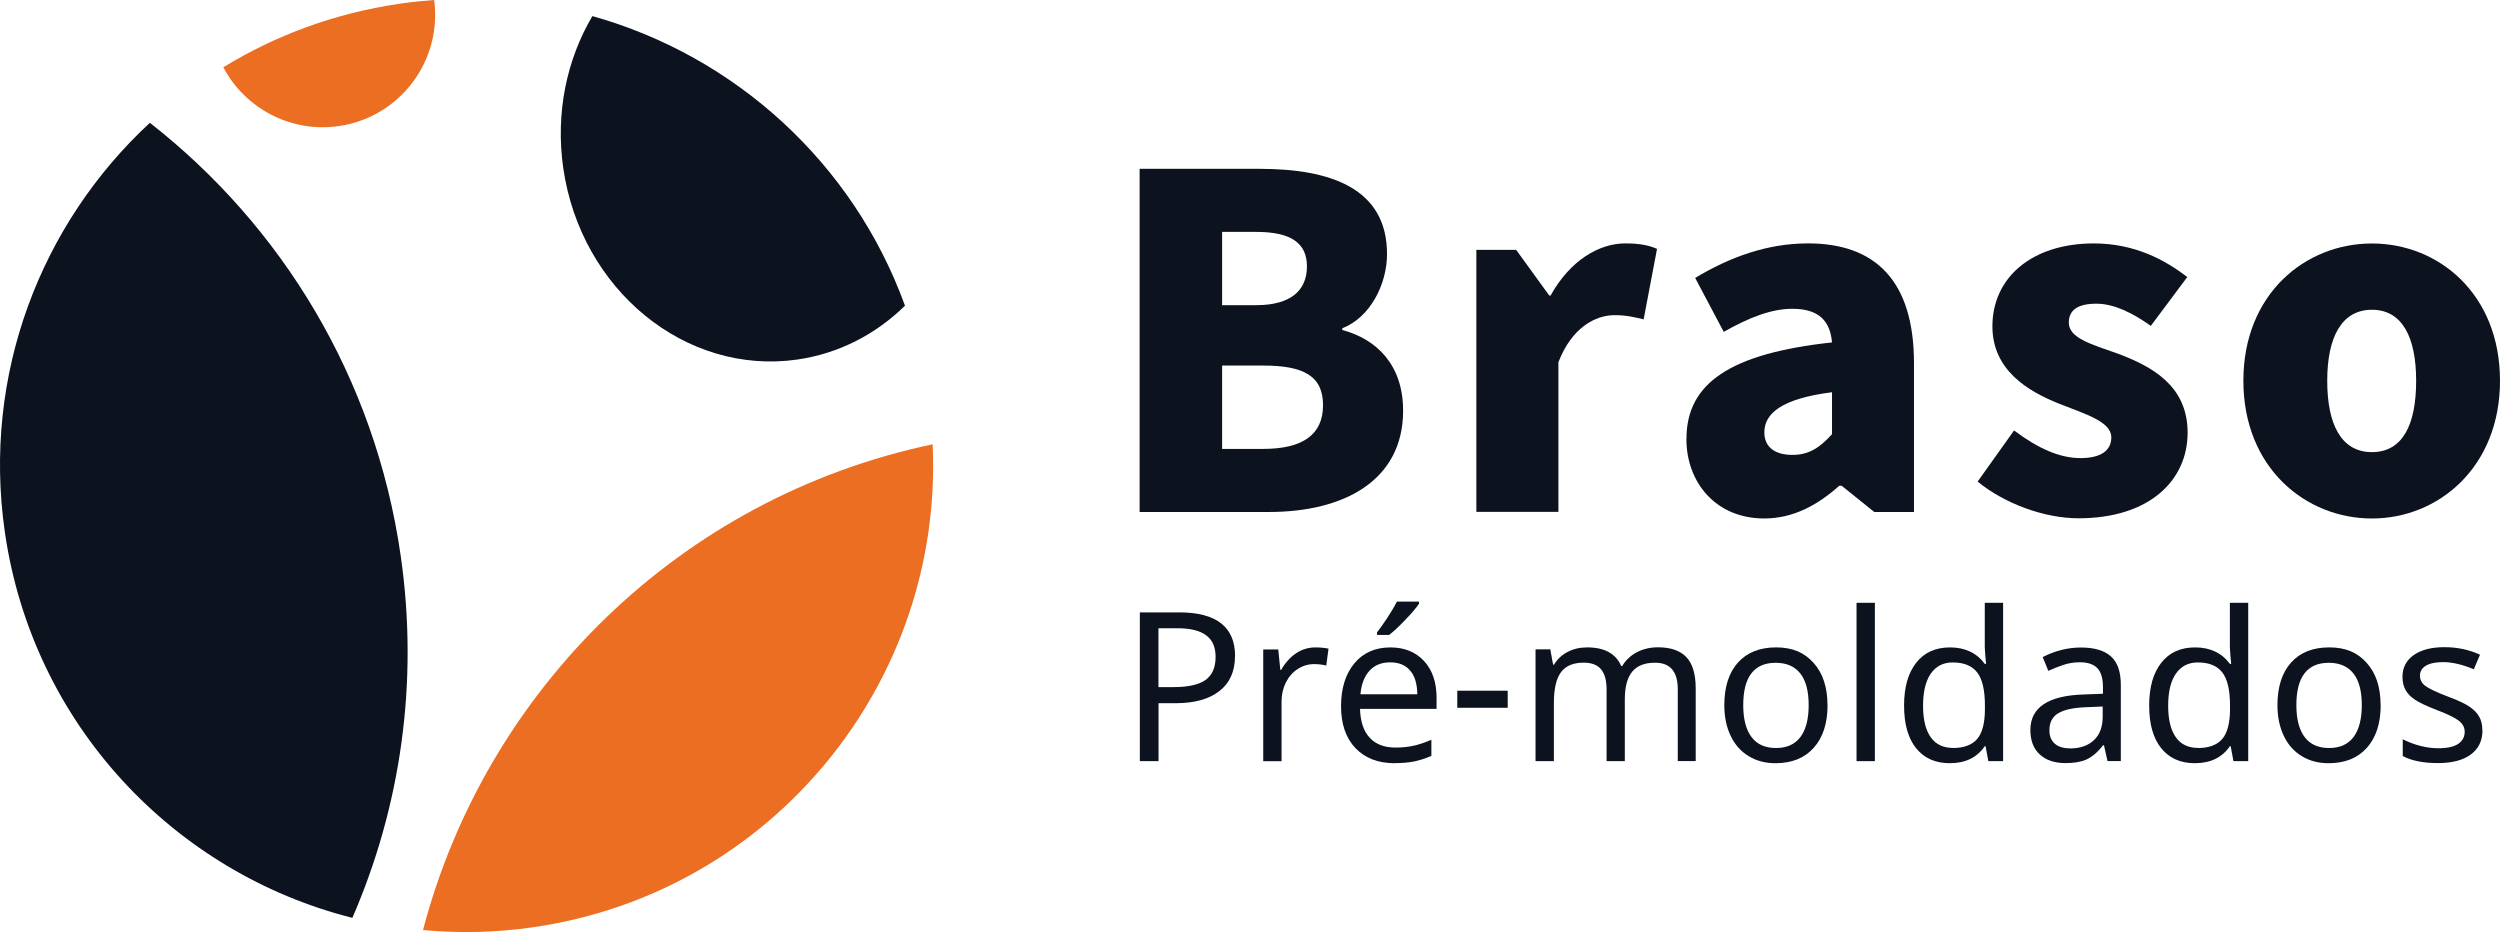 <svg xmlns="http://www.w3.org/2000/svg" id="Camada_2" data-name="Camada 2" viewBox="0 0 848.22 316.23"><defs><style>      .cls-1 {        fill: #0c121e;      }      .cls-1, .cls-2 {        stroke-width: 0px;      }      .cls-2 {        fill: #eb6e23;      }    </style></defs><g id="Camada_1-2" data-name="Camada 1"><g><g><g><path class="cls-2" d="m135.69,1.25c3.87-.56,7.74-.97,11.61-1.25,2.78,20.68-11.64,39.8-32.34,42.78-16.39,2.37-31.9-6.1-39.19-19.96C93.52,11.94,113.76,4.43,135.69,1.25Z"></path><path class="cls-2" d="m316.43,150.73c3.76,80.47-54.17,152.12-135.53,163.87-12.66,1.84-25.19,2.09-37.38.95,21.32-81.2,86.85-146.66,172.91-164.81Z"></path></g><path class="cls-1" d="m200.97,5.46c48.43,13.56,88.52,49.82,106.08,98.26-9.8,9.6-22.27,16.2-36.46,18.26-37.91,5.48-73.48-23.58-79.47-64.86-2.73-18.84,1.2-36.97,9.85-51.63v-.03Z"></path><path class="cls-1" d="m50.85,41.67c44.62,34.88,76.38,86.34,85.09,146.8,6.26,43.31-.14,85.57-16.39,122.95C59.23,296.19,11.07,245.92,1.64,180.51-6.07,126.98,13.94,75.82,50.85,41.67Z"></path></g><g><g><path class="cls-1" d="m386.68,57.28h40.64c24.08,0,43.28,6.57,43.28,28.92,0,10.33-5.79,21.57-15.17,25.16v.61c11.72,3.12,20.63,11.89,20.63,27.36,0,23.77-20.15,34.38-45.48,34.38h-43.92V57.28h.03Zm39.55,46.26c11.89,0,17.2-5.15,17.2-13.14s-5.48-11.72-17.2-11.72h-11.58v24.86h11.58Zm2.34,48.77c13.44,0,20.32-4.84,20.32-14.84s-6.71-13.44-20.32-13.44h-13.92v28.28h13.92Z"></path><path class="cls-1" d="m500.95,84.78h13.47l11.22,15.48h.47c6.57-11.89,16.42-17.68,25.33-17.68,5.32,0,8.29.78,10.77,1.86l-4.54,23.91c-3.28-.78-5.93-1.42-9.85-1.42-6.57,0-14.53,4.23-19.07,15.95v50.8h-27.84v-88.93l.03.03Z"></path><path class="cls-1" d="m670.99,163.39l12.36-17.34c8.13,6.1,15.48,9.38,22.52,9.38s10.47-2.64,10.47-7.04c0-5.32-8.6-7.82-17.68-11.41-10.63-4.23-22.66-11.41-22.66-26.25,0-16.73,13.61-28.14,34.38-28.14,13.92,0,24.22,5.62,31.73,11.41l-12.36,16.56c-6.4-4.54-12.66-7.52-18.45-7.52-6.4,0-9.38,2.2-9.38,6.4,0,5.32,7.65,7.35,16.87,10.63,11.11,4.23,23.44,10.63,23.44,26.72s-12.8,29.06-37.05,29.06c-11.55,0-25.16-5.01-34.24-12.5l.06.03Z"></path><path class="cls-1" d="m761.15,129.18c0-29.39,20.93-46.57,43.62-46.57s43.45,17.2,43.45,46.57-20.93,46.74-43.45,46.74-43.62-17.2-43.62-46.74Zm58.62,0c0-14.7-4.68-24.08-15-24.08s-15.17,9.38-15.17,24.08,4.68,24.22,15.17,24.22,15-9.38,15-24.22Z"></path><path class="cls-1" d="m572.2,148.86c0-18.76,14.7-28.92,49.38-32.68-.61-7.18-4.37-11.41-13.44-11.41-7.04,0-14.39,2.81-23.3,7.82l-9.69-18.29c11.72-7.04,24.38-11.72,38.3-11.72,22.96,0,35.94,12.8,35.94,40.64v50.49h-13.47l-11.08-8.91h-.78c-7.35,6.57-15.64,11.11-25.47,11.11-16.42,0-26.42-12.19-26.42-27.03l.03-.03Zm49.38-1.56v-14.22c-17.34,2.2-22.96,7.35-22.96,13.61,0,5.15,3.76,7.65,9.55,7.65s9.38-2.64,13.44-7.04h-.03Z"></path></g><g><path class="cls-1" d="m419.02,222.6c0,5.16-1.76,9.1-5.28,11.86-3.52,2.76-8.49,4.13-14.87,4.13h-5.79v19.66h-6.34v-50.48h13.35c12.62,0,18.96,4.95,18.96,14.84h-.03Zm-25.97,10.53h5.07c5.01,0,8.65-.82,10.92-2.43,2.25-1.64,3.4-4.22,3.4-7.83,0-3.25-1.03-5.67-3.16-7.28-2.09-1.61-5.37-2.43-9.8-2.43h-6.43v19.96h0Z"></path><path class="cls-1" d="m446.29,219.66c1.67,0,3.16.15,4.46.42l-.76,5.73c-1.4-.33-2.76-.49-4.1-.49-2,0-3.85.55-5.58,1.67-1.73,1.09-3.06,2.64-4.03,4.58s-1.46,4.1-1.46,6.46v20.24h-6.22v-37.92h5.1l.7,6.95h.27c1.46-2.52,3.16-4.4,5.16-5.7,1.97-1.3,4.13-1.94,6.46-1.94h0Z"></path><path class="cls-1" d="m473.23,258.95c-5.67,0-10.13-1.73-13.38-5.16s-4.85-8.19-4.85-14.2,1.52-10.92,4.52-14.53c3-3.61,7.1-5.4,12.23-5.4,4.76,0,8.56,1.55,11.41,4.61,2.82,3.06,4.25,7.22,4.25,12.47v3.76h-25.97c.12,4.31,1.21,7.58,3.28,9.8,2.06,2.25,5.01,3.34,8.8,3.34,2.03,0,3.94-.18,5.76-.55,1.82-.36,3.94-1.06,6.37-2.09v5.46c-2.09.91-4.07,1.52-5.92,1.91-1.85.36-4,.55-6.52.55l.03.03Zm-1.55-34.22c-2.97,0-5.31.94-7.04,2.85-1.73,1.91-2.76,4.58-3.06,7.98h19.3c-.06-3.55-.85-6.25-2.46-8.07-1.58-1.85-3.82-2.76-6.74-2.76Zm-4.46-10.19c.88-1.09,1.97-2.67,3.34-4.7,1.33-2.03,2.49-3.94,3.4-5.73h7.49v.73c-1,1.49-2.58,3.34-4.73,5.55-2.15,2.25-3.94,3.91-5.4,5.04h-4.1v-.88Z"></path><path class="cls-1" d="m494.44,240.14v-5.79h17.11v5.79h-17.11Z"></path><path class="cls-1" d="m569.25,258.25v-24.42c0-5.98-2.58-8.98-7.71-8.98-3.52,0-6.1,1.03-7.77,3.06-1.67,2.06-2.49,5.19-2.49,9.4v20.93h-6.19v-24.42c0-3-.64-5.25-1.88-6.74-1.24-1.49-3.22-2.25-5.89-2.25-3.49,0-6.07,1.06-7.68,3.22s-2.43,5.64-2.43,10.53v19.66h-6.22v-37.92h5.01l.94,5.19h.33c1.09-1.85,2.61-3.28,4.58-4.31s4.16-1.55,6.61-1.55c5.95,0,9.8,2.12,11.59,6.34h.33c1.21-2.03,2.88-3.58,4.98-4.7,2.09-1.09,4.49-1.67,7.16-1.67,4.28,0,7.49,1.09,9.62,3.31,2.12,2.21,3.19,5.73,3.19,10.59v24.7h-6.16l.06.03Z"></path><path class="cls-1" d="m620.07,239.23c0,6.19-1.58,11.01-4.7,14.5-3.12,3.49-7.46,5.22-12.98,5.22-3.43,0-6.46-.79-9.1-2.4s-4.67-3.88-6.1-6.89c-1.43-3-2.15-6.46-2.15-10.44,0-6.16,1.55-10.98,4.61-14.41,3.09-3.43,7.4-5.16,12.98-5.16s9.59,1.76,12.71,5.28c3.16,3.52,4.7,8.28,4.7,14.32l.03-.03Zm-28.61,0c0,4.76.94,8.37,2.82,10.86s4.64,3.7,8.31,3.7,6.37-1.24,8.25-3.7c1.88-2.49,2.82-6.1,2.82-10.86s-.94-8.34-2.85-10.74c-1.91-2.4-4.67-3.61-8.34-3.61-7.34,0-11.01,4.79-11.01,14.35h0Z"></path><path class="cls-1" d="m636.12,258.25h-6.22v-53.73h6.22v53.73Z"></path><path class="cls-1" d="m661.57,258.95c-4.91,0-8.74-1.7-11.47-5.1-2.73-3.4-4.07-8.22-4.07-14.47s1.37-11.01,4.1-14.5c2.73-3.49,6.55-5.22,11.53-5.22s9.01,1.85,11.74,5.58h.46c-.06-.46-.15-1.4-.27-2.79s-.18-2.34-.18-2.82v-15.11h6.22v53.73h-5.01l-.94-5.07h-.27c-2.64,3.85-6.58,5.76-11.8,5.76h-.03Zm1-5.16c3.76,0,6.52-1.03,8.28-3.09,1.73-2.06,2.61-5.43,2.61-10.13v-1.15c0-5.28-.88-9.04-2.64-11.29-1.76-2.25-4.52-3.37-8.31-3.37-3.19,0-5.67,1.27-7.43,3.82-1.76,2.55-2.61,6.19-2.61,10.89s.88,8.25,2.61,10.68c1.73,2.43,4.25,3.61,7.52,3.61l-.03.03Z"></path><path class="cls-1" d="m715.06,258.25l-1.21-5.4h-.27c-1.88,2.37-3.76,3.97-5.64,4.82s-4.25,1.24-7.1,1.24c-3.73,0-6.64-.97-8.77-2.94-2.12-1.94-3.19-4.73-3.19-8.28,0-7.68,6.07-11.71,18.2-12.07l6.43-.24v-2.25c0-2.88-.61-5.01-1.85-6.37s-3.25-2.06-5.98-2.06c-2,0-3.88.3-5.67.91s-3.46,1.27-5.04,2l-1.91-4.67c1.91-1,4-1.82,6.25-2.4,2.25-.58,4.49-.85,6.7-.85,4.58,0,7.98,1,10.22,3.03,2.25,2.03,3.34,5.25,3.34,9.68v25.82h-4.52v.03Zm-12.8-4.31c3.49,0,6.22-.94,8.19-2.82,2-1.88,2.97-4.55,2.97-7.98v-3.43l-5.58.24c-4.34.15-7.52.85-9.53,2.06s-2.97,3.16-2.97,5.76c0,1.97.61,3.49,1.82,4.55,1.21,1.06,2.91,1.58,5.1,1.58v.03Z"></path><path class="cls-1" d="m744.73,258.95c-4.91,0-8.74-1.7-11.47-5.1s-4.07-8.22-4.07-14.47,1.37-11.01,4.1-14.5c2.73-3.49,6.55-5.22,11.53-5.22s9.01,1.85,11.74,5.58h.46c-.06-.46-.15-1.4-.27-2.79s-.18-2.34-.18-2.82v-15.11h6.22v53.73h-5.01l-.94-5.07h-.27c-2.64,3.85-6.58,5.76-11.8,5.76h-.03Zm1-5.16c3.76,0,6.52-1.03,8.28-3.09,1.73-2.06,2.61-5.43,2.61-10.13v-1.15c0-5.28-.88-9.04-2.64-11.29s-4.52-3.37-8.31-3.37c-3.19,0-5.67,1.27-7.43,3.82-1.76,2.55-2.61,6.19-2.61,10.89s.88,8.25,2.61,10.68,4.25,3.61,7.52,3.61l-.03.03Z"></path><path class="cls-1" d="m807.74,239.23c0,6.19-1.58,11.01-4.7,14.5-3.12,3.49-7.46,5.22-12.98,5.22-3.43,0-6.46-.79-9.1-2.4s-4.67-3.88-6.1-6.89c-1.43-3-2.15-6.46-2.15-10.44,0-6.16,1.55-10.98,4.61-14.41,3.09-3.43,7.4-5.16,12.98-5.16s9.59,1.76,12.71,5.28c3.16,3.52,4.7,8.28,4.7,14.32l.03-.03Zm-28.61,0c0,4.76.94,8.37,2.82,10.86s4.64,3.7,8.31,3.7,6.37-1.24,8.25-3.7c1.88-2.49,2.82-6.1,2.82-10.86s-.94-8.34-2.85-10.74-4.67-3.61-8.34-3.61c-7.34,0-11.01,4.79-11.01,14.35h0Z"></path><path class="cls-1" d="m842.27,247.78c0,3.55-1.33,6.28-3.97,8.22s-6.37,2.91-11.16,2.91-8.98-.79-11.92-2.4v-5.67c4.16,2.03,8.19,3.03,12.04,3.03,3.12,0,5.4-.52,6.83-1.52s2.15-2.37,2.15-4.07c0-1.49-.7-2.76-2.06-3.79-1.37-1.03-3.79-2.21-7.31-3.55-3.58-1.4-6.07-2.55-7.52-3.55-1.46-.97-2.52-2.06-3.19-3.31-.67-1.21-1.03-2.7-1.03-4.46,0-3.09,1.27-5.55,3.79-7.34s6.01-2.7,10.44-2.7,8.34.85,12.07,2.55l-2.09,4.95c-3.85-1.61-7.31-2.43-10.41-2.43-2.58,0-4.52.42-5.86,1.21-1.33.82-2,1.94-2,3.37s.58,2.52,1.73,3.43c1.15.91,3.82,2.18,8.04,3.79,3.16,1.18,5.49,2.28,6.98,3.28,1.52,1,2.61,2.15,3.34,3.43.73,1.27,1.06,2.79,1.06,4.55l.06.06Z"></path></g></g></g></g></svg>